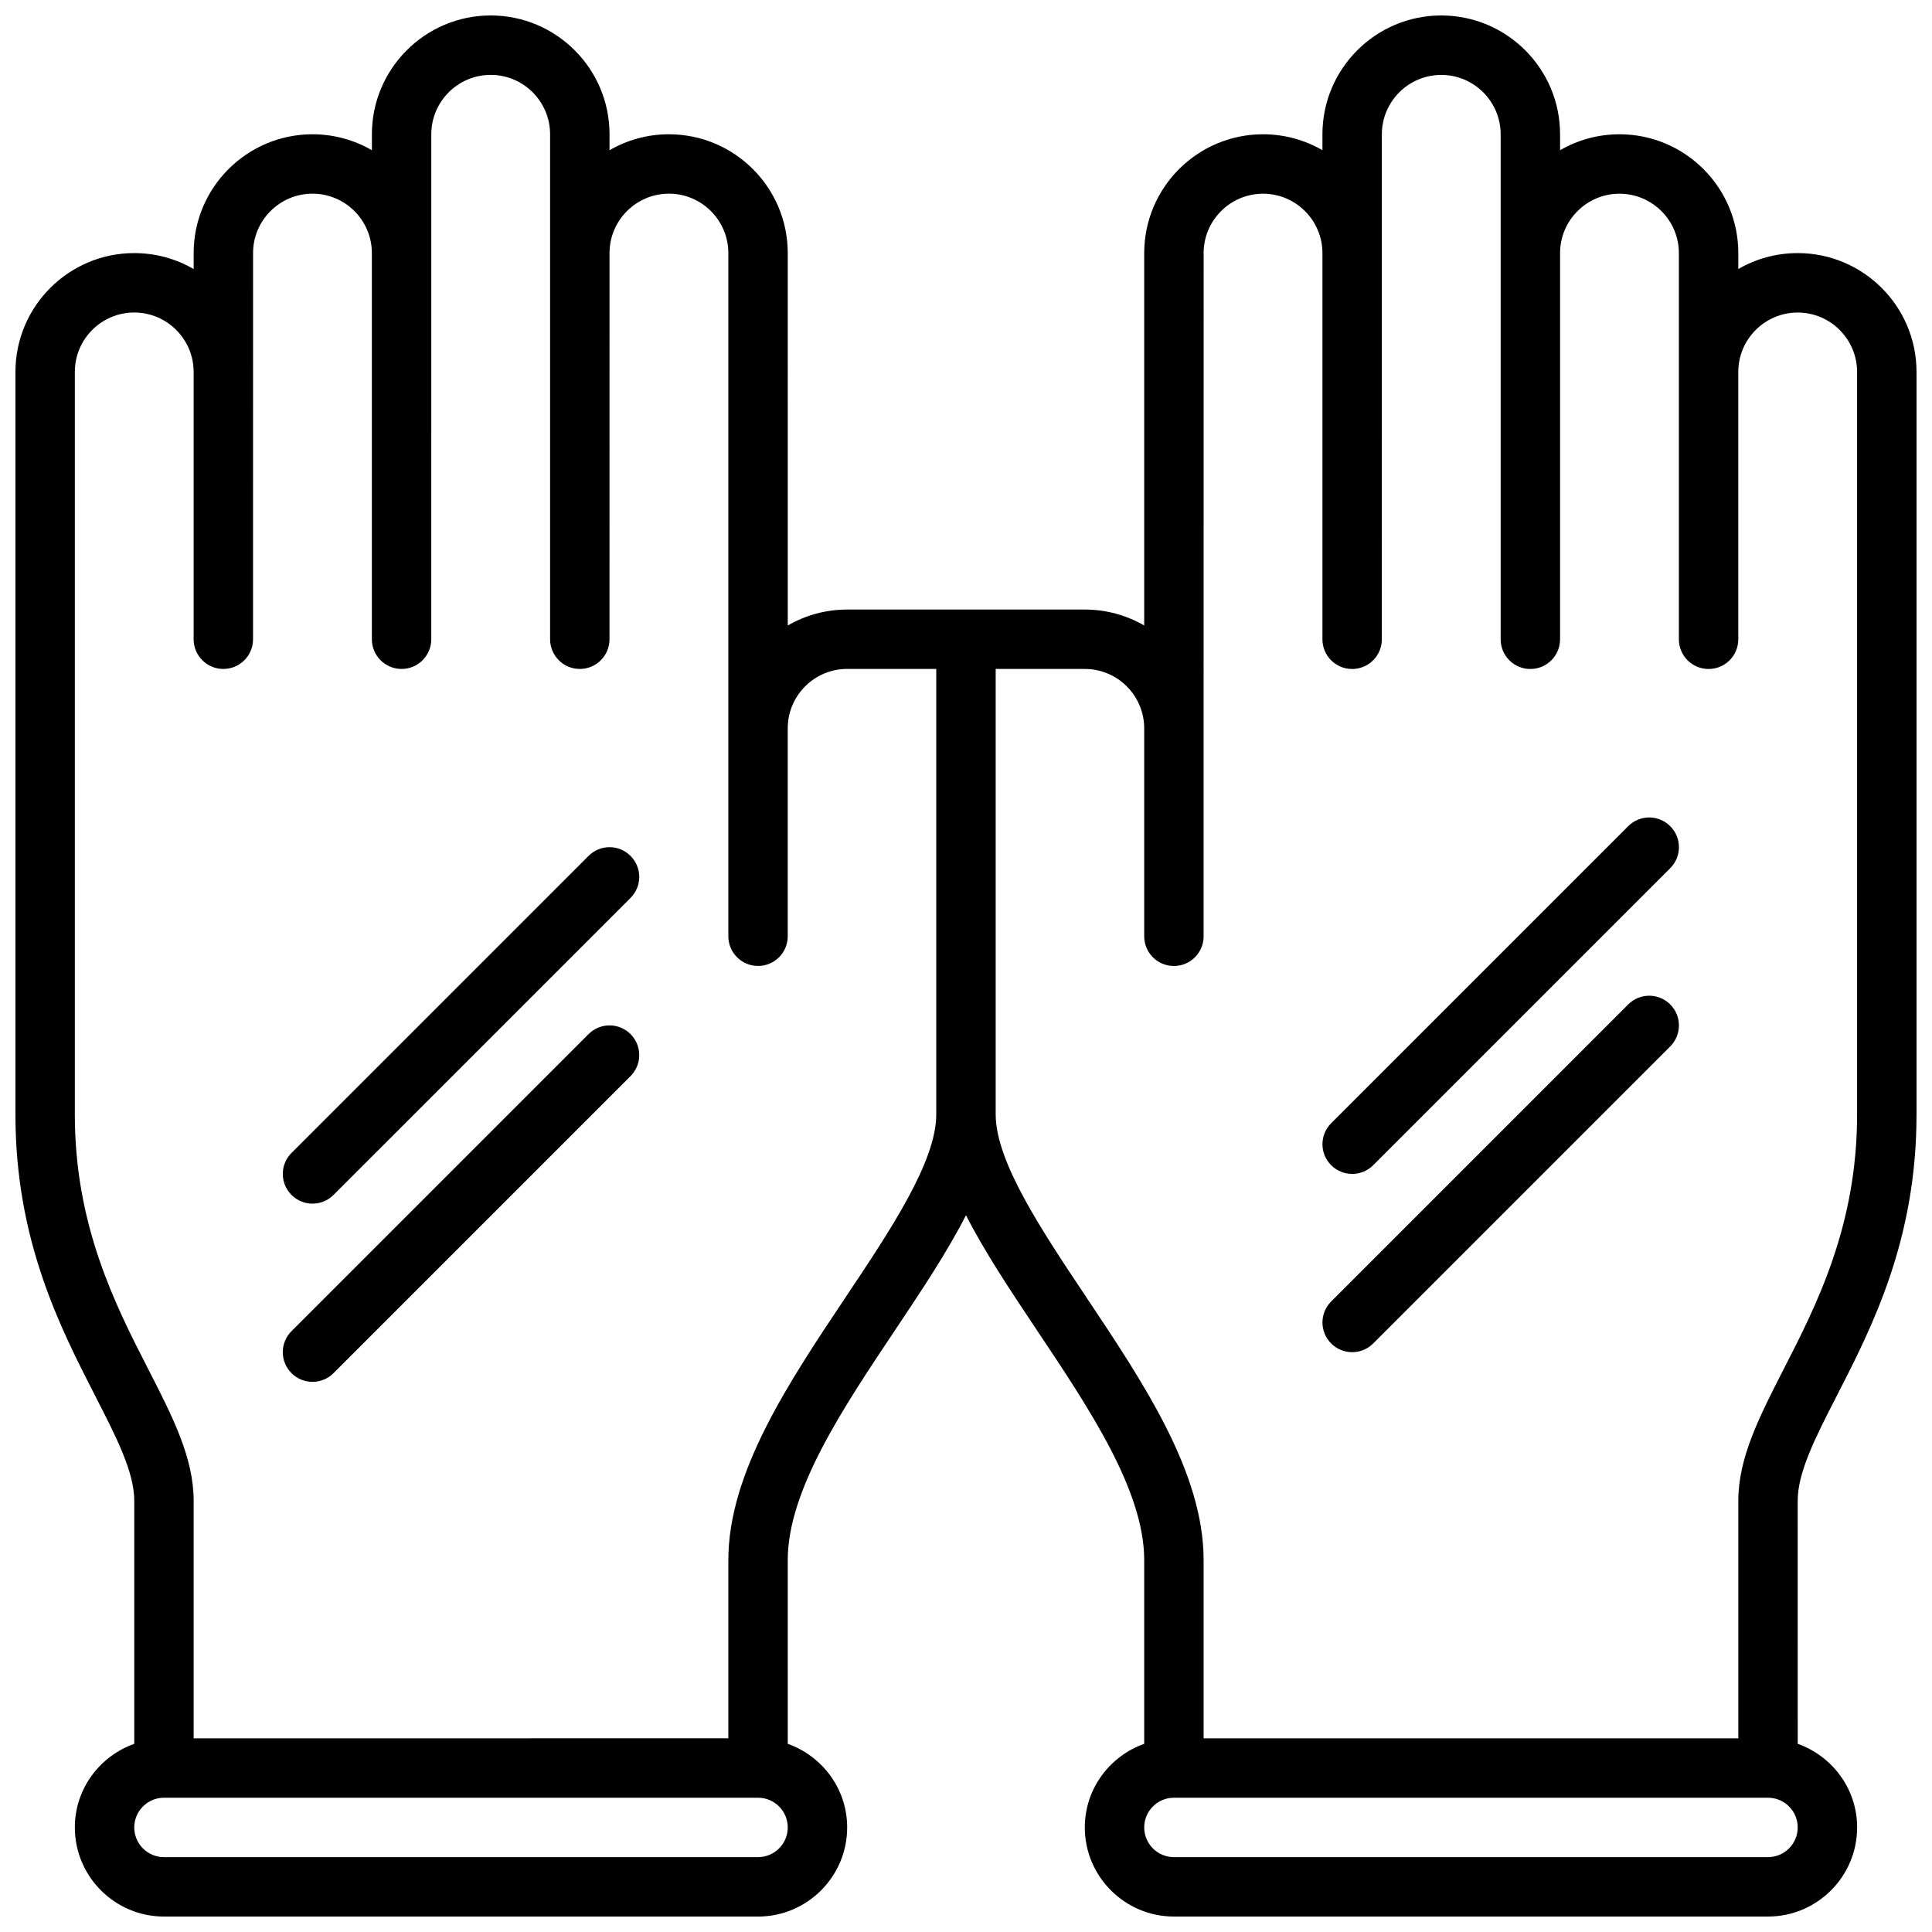<?xml version="1.0" encoding="UTF-8"?>
<!-- Uploaded to: ICON Repo, www.svgrepo.com, Generator: ICON Repo Mixer Tools -->
<svg width="800px" height="800px" version="1.1" viewBox="144 144 512 512" xmlns="http://www.w3.org/2000/svg">
 <defs>
  <clipPath id="a">
   <path d="m148.09 148.09h503.81v503.81h-503.81z"/>
  </clipPath>
 </defs>
 <g clip-path="url(#a)">
  <path d="m630.7 514.04c9.445-18.426 21.199-41.375 21.199-74.68v-196.8c0-17.367-14.121-31.488-31.488-31.488-5.731 0-11.109 1.535-15.742 4.227v-4.227c0-17.367-14.121-31.488-31.488-31.488-5.731 0-11.109 1.535-15.742 4.227l-0.004-4.227c0-17.367-14.121-31.488-31.488-31.488-17.367 0-31.488 14.121-31.488 31.488v4.227c-4.633-2.691-10.02-4.227-15.742-4.227-17.367 0-31.488 14.121-31.488 31.488v98.691c-4.637-2.691-10.02-4.227-15.742-4.227h-62.977c-5.731 0-11.109 1.535-15.742 4.227l-0.004-98.691c0-17.367-14.121-31.488-31.488-31.488-5.731 0-11.109 1.535-15.742 4.227v-4.227c0-17.367-14.121-31.488-31.488-31.488s-31.488 14.121-31.488 31.488v4.227c-4.637-2.691-10.016-4.227-15.746-4.227-17.363 0-31.488 14.121-31.488 31.488v4.227c-4.637-2.691-10.012-4.227-15.742-4.227-17.367 0-31.488 14.121-31.488 31.488v196.8c0 33.305 11.762 56.254 21.199 74.684 5.519 10.766 10.289 20.07 10.289 27.652v64.434c-9.148 3.258-15.746 11.91-15.746 22.16 0 13.02 10.598 23.617 23.617 23.617h157.44c13.02 0 23.617-10.598 23.617-23.617 0-10.25-6.598-18.902-15.742-22.16l-0.004-48.691c0-18.391 14.5-40.086 28.52-61.062 6.984-10.445 13.746-20.586 18.711-30.324 4.969 9.73 11.723 19.867 18.703 30.324 14.031 20.98 28.531 42.676 28.531 61.062v48.688c-9.141 3.258-15.742 11.918-15.742 22.16 0 13.02 10.598 23.617 23.617 23.617h157.44c13.02 0 23.617-10.598 23.617-23.617 0-10.25-6.606-18.902-15.742-22.16l-0.008-64.43c0-7.582 4.766-16.887 10.289-27.656zm-285.81 122.12h-157.44c-4.336 0-7.871-3.527-7.871-7.871s3.535-7.871 7.871-7.871h157.44c4.336 0 7.871 3.527 7.871 7.871s-3.535 7.871-7.871 7.871zm23.309-148.53c-15.328 22.934-31.18 46.652-31.18 69.809v47.23l-141.7 0.004v-62.977c0-11.375-5.574-22.246-12.02-34.832-8.668-16.926-19.469-37.992-19.469-67.504v-196.8c0-8.676 7.062-15.742 15.742-15.742 8.684 0 15.742 7.07 15.742 15.742v70.848c0 4.352 3.527 7.871 7.871 7.871s7.871-3.519 7.871-7.871l0.008-102.34c0-8.676 7.062-15.742 15.742-15.742 8.684 0 15.742 7.07 15.742 15.742v102.34c0 4.352 3.527 7.871 7.871 7.871s7.871-3.519 7.871-7.871l0.004-133.82c0-8.676 7.062-15.742 15.742-15.742 8.684 0 15.742 7.07 15.742 15.742v133.82c0 4.352 3.527 7.871 7.871 7.871s7.871-3.519 7.871-7.871l0.008-102.34c0-8.676 7.062-15.742 15.742-15.742 8.684 0 15.742 7.07 15.742 15.742v181.05c0 4.352 3.527 7.871 7.871 7.871s7.871-3.519 7.871-7.871v-55.105c0-8.684 7.062-15.742 15.742-15.742h23.617v118.08c0.004 12.477-12.156 30.668-23.918 48.27zm63.59 0c-11.762-17.602-23.922-35.793-23.922-48.27v-118.08h23.617c8.676 0 15.742 7.062 15.742 15.742v55.105c0 4.352 3.519 7.871 7.871 7.871 4.352 0 7.871-3.519 7.871-7.871l0.004-181.05c0-8.676 7.062-15.742 15.742-15.742 8.676 0 15.742 7.07 15.742 15.742v102.34c0 4.352 3.519 7.871 7.871 7.871 4.352 0 7.871-3.519 7.871-7.871l0.004-133.82c0-8.676 7.062-15.742 15.742-15.742 8.676 0 15.742 7.07 15.742 15.742v133.82c0 4.352 3.519 7.871 7.871 7.871s7.871-3.519 7.871-7.871l0.004-102.34c0-8.676 7.062-15.742 15.742-15.742 8.676 0 15.742 7.07 15.742 15.742v102.34c0 4.352 3.519 7.871 7.871 7.871 4.352 0 7.871-3.519 7.871-7.871v-70.848c0-8.676 7.062-15.742 15.742-15.742 8.676 0 15.742 7.07 15.742 15.742v196.8c0 29.512-10.793 50.578-19.477 67.504-6.434 12.586-12 23.457-12 34.832v62.977h-141.7v-47.23c0-23.16-15.855-46.879-31.184-69.812zm180.75 148.53h-157.44c-4.344 0-7.871-3.527-7.871-7.871s3.527-7.871 7.871-7.871h157.44c4.344 0 7.871 3.527 7.871 7.871s-3.527 7.871-7.871 7.871z"/>
 </g>
 <path d="m299.97 418.05-78.719 78.719c-3.078 3.078-3.078 8.055 0 11.133 1.535 1.531 3.547 2.305 5.562 2.305s4.031-0.77 5.566-2.305l78.719-78.719c3.078-3.078 3.078-8.055 0-11.133-3.074-3.078-8.051-3.078-11.129 0z"/>
 <path d="m299.97 370.82-78.719 78.719c-3.078 3.078-3.078 8.055 0 11.133 1.535 1.535 3.547 2.309 5.562 2.309s4.031-0.77 5.566-2.305l78.719-78.719c3.078-3.078 3.078-8.055 0-11.133-3.074-3.082-8.051-3.082-11.129-0.004z"/>
 <path d="m502.34 502.34c2.016 0 4.031-0.77 5.566-2.305l78.719-78.719c3.078-3.078 3.078-8.055 0-11.133-3.078-3.078-8.055-3.078-11.133 0l-78.719 78.719c-3.078 3.078-3.078 8.055 0 11.133 1.535 1.531 3.551 2.305 5.566 2.305z"/>
 <path d="m502.34 455.1c2.016 0 4.031-0.77 5.566-2.305l78.719-78.719c3.078-3.078 3.078-8.055 0-11.133-3.078-3.078-8.055-3.078-11.133 0l-78.719 78.719c-3.078 3.078-3.078 8.055 0 11.133 1.535 1.535 3.551 2.305 5.566 2.305z"/>
</svg>